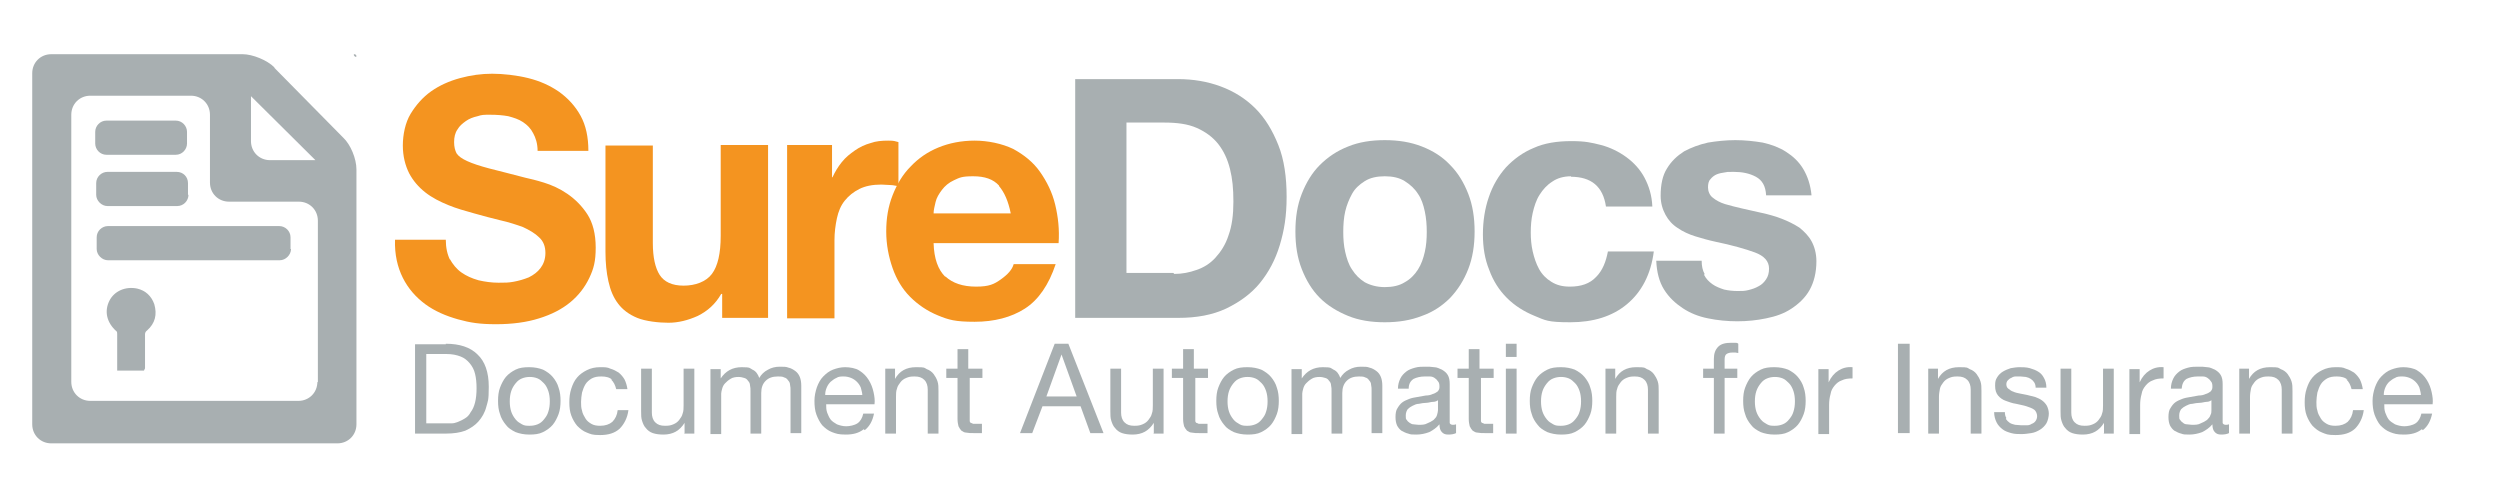 <?xml version="1.0" encoding="UTF-8"?>
<svg id="Layer_1" xmlns="http://www.w3.org/2000/svg" version="1.1" viewBox="0 0 512 100">
  <!-- Generator: Adobe Illustrator 29.8.2, SVG Export Plug-In . SVG Version: 2.1.1 Build 3)  -->
  <defs>
    <style>
      .st0 {
        fill: #a8afb1;
      }

      .st1 {
        fill: #f49420;
      }
    </style>
  </defs>
  <g>
    <g>
      <path class="st1" d="M92.1,53c.6,1.1,1.4,2.1,2.4,2.8s2.1,1.2,3.5,1.6c1.3.3,2.7.5,4.1.5s2,0,3.1-.2,2.1-.5,3.1-.9c1-.5,1.8-1.1,2.4-1.9.6-.8,1-1.8,1-3.1s-.4-2.4-1.3-3.2c-.8-.8-2-1.5-3.3-2.1-1.4-.5-2.9-1-4.7-1.4-1.7-.4-3.5-.9-5.3-1.4-1.8-.5-3.6-1-5.3-1.7-1.7-.7-3.3-1.5-4.7-2.6s-2.5-2.4-3.3-3.9c-.8-1.6-1.3-3.5-1.3-5.7s.5-4.7,1.6-6.5,2.5-3.4,4.2-4.6c1.7-1.2,3.7-2.1,5.9-2.7,2.2-.6,4.4-.9,6.6-.9s5,.3,7.4.9c2.4.6,4.4,1.5,6.3,2.8,1.8,1.3,3.3,2.9,4.4,4.9,1.1,2,1.6,4.4,1.6,7.2h-10.4c0-1.5-.4-2.7-.9-3.6-.5-1-1.2-1.7-2.1-2.3s-1.9-.9-3-1.2c-1.1-.2-2.3-.3-3.7-.3s-1.7,0-2.6.3c-.9.2-1.7.5-2.4,1s-1.3,1-1.7,1.7c-.5.7-.7,1.6-.7,2.6s.2,1.7.5,2.3c.4.6,1.1,1.1,2.2,1.6s2.6,1,4.5,1.5,4.4,1.1,7.4,1.9c.9.2,2.2.5,3.8,1,1.6.5,3.2,1.2,4.8,2.3,1.6,1.1,3,2.5,4.1,4.2s1.7,4,1.7,6.8-.4,4.3-1.3,6.2c-.9,1.9-2.2,3.6-3.9,5-1.7,1.4-3.8,2.5-6.4,3.3-2.5.8-5.5,1.2-8.8,1.2s-5.3-.3-7.8-1c-2.5-.7-4.8-1.7-6.7-3.1-1.9-1.4-3.5-3.2-4.6-5.4-1.1-2.2-1.7-4.8-1.6-7.8h10.4c0,1.6.3,3,.9,4.2h0Z"/>
      <path class="st1" d="M147.9,65.1v-4.9h-.2c-1.2,2.1-2.8,3.5-4.8,4.5-2,.9-4,1.4-6,1.4s-4.7-.3-6.4-1c-1.7-.7-3-1.7-3.9-2.9-1-1.3-1.6-2.8-2-4.6-.4-1.8-.6-3.8-.6-6v-21.8h9.7v20c0,2.9.5,5.1,1.4,6.5.9,1.4,2.5,2.2,4.9,2.2s4.6-.8,5.8-2.4c1.2-1.6,1.8-4.2,1.8-7.8v-18.6h9.7v35.4h-9.3,0Z"/>
      <path class="st1" d="M170.4,29.7v6.6h.1c.5-1.1,1.1-2.1,1.9-3.1s1.7-1.7,2.7-2.4c1-.7,2.1-1.2,3.2-1.5,1.1-.4,2.3-.5,3.6-.5s1.3.1,2.1.3v9c-.5,0-1-.2-1.6-.2-.6,0-1.3-.1-1.9-.1-1.8,0-3.3.3-4.5.9-1.2.6-2.2,1.4-3,2.4s-1.3,2.2-1.6,3.6-.5,2.9-.5,4.5v16h-9.7V29.7h9.3Z"/>
      <path class="st1" d="M193.6,56.6c1.5,1.4,3.6,2.1,6.3,2.1s3.7-.5,5.1-1.5,2.3-2,2.6-3.1h8.6c-1.4,4.2-3.5,7.3-6.3,9.1-2.8,1.8-6.3,2.7-10.3,2.7s-5.3-.4-7.5-1.3c-2.2-.9-4.1-2.2-5.7-3.8-1.6-1.6-2.8-3.6-3.6-5.9-.8-2.3-1.3-4.8-1.3-7.5s.4-5.1,1.3-7.4c.9-2.3,2.1-4.3,3.7-5.9,1.6-1.7,3.5-3,5.7-3.9s4.7-1.4,7.4-1.4,5.6.6,7.9,1.7c2.2,1.2,4.1,2.7,5.5,4.7,1.4,2,2.5,4.2,3.1,6.7.6,2.5.9,5.1.7,7.9h-25.6c.1,3.2.9,5.4,2.4,6.9h0ZM204.6,38c-1.2-1.3-2.9-1.9-5.3-1.9s-2.8.3-3.9.8-1.9,1.2-2.5,2c-.6.8-1.1,1.6-1.3,2.5s-.4,1.6-.4,2.3h15.8c-.5-2.5-1.3-4.3-2.4-5.6h0Z"/>
      <path class="st0" d="M241.2,16.2c3.2,0,6.1.5,8.8,1.5,2.7,1,5.1,2.5,7.1,4.5,2,2,3.5,4.5,4.7,7.5s1.7,6.6,1.7,10.6-.5,6.9-1.4,9.9c-.9,3-2.3,5.6-4.1,7.8s-4.2,3.9-6.9,5.2c-2.8,1.3-6,1.9-9.8,1.9h-21.1V16.2h21.1,0ZM240.5,56.1c1.6,0,3.1-.3,4.5-.8,1.5-.5,2.8-1.3,3.9-2.5,1.1-1.2,2.1-2.7,2.7-4.6.7-1.9,1-4.2,1-6.9s-.2-4.7-.7-6.7c-.5-2-1.3-3.7-2.4-5.1-1.1-1.4-2.6-2.5-4.4-3.3-1.8-.8-4-1.1-6.7-1.1h-7.7v30.8h9.6,0Z"/>
      <path class="st0" d="M266.6,39.7c.9-2.3,2.1-4.3,3.7-5.9,1.6-1.6,3.5-2.9,5.8-3.8,2.2-.9,4.7-1.3,7.5-1.3s5.3.4,7.6,1.3c2.3.9,4.2,2.1,5.8,3.8,1.6,1.6,2.8,3.6,3.7,5.9.9,2.3,1.3,4.9,1.3,7.7s-.4,5.4-1.3,7.7c-.9,2.3-2.1,4.2-3.7,5.9-1.6,1.6-3.5,2.9-5.8,3.7-2.3.9-4.8,1.3-7.6,1.3s-5.3-.4-7.5-1.3c-2.2-.9-4.2-2.1-5.8-3.7-1.6-1.6-2.8-3.6-3.7-5.9-.9-2.3-1.3-4.8-1.3-7.7s.4-5.4,1.3-7.7ZM275.5,51.6c.3,1.3.7,2.6,1.4,3.6.7,1.1,1.5,1.9,2.6,2.6,1.1.6,2.5,1,4.1,1s3-.3,4.1-1c1.1-.6,2-1.5,2.7-2.6s1.1-2.3,1.4-3.6.4-2.7.4-4.1-.1-2.8-.4-4.2c-.3-1.4-.7-2.6-1.4-3.6-.7-1.1-1.6-1.9-2.7-2.6s-2.5-1-4.1-1-3,.3-4.1,1-2,1.5-2.6,2.6-1.1,2.3-1.4,3.6-.4,2.8-.4,4.2.1,2.8.4,4.1Z"/>
      <path class="st0" d="M321.8,36.1c-1.6,0-2.9.4-3.9,1.1-1.1.7-1.9,1.6-2.6,2.7s-1.1,2.4-1.4,3.7-.4,2.7-.4,4,.1,2.6.4,3.9c.3,1.3.7,2.5,1.3,3.6s1.5,2,2.5,2.6c1.1.7,2.3,1,3.8,1,2.3,0,4.1-.6,5.4-2,1.3-1.3,2-3.1,2.4-5.2h9.4c-.6,4.7-2.5,8.3-5.5,10.8-3,2.5-6.9,3.7-11.6,3.7s-5.1-.4-7.3-1.3c-2.2-.9-4.1-2.1-5.7-3.7-1.6-1.6-2.8-3.5-3.6-5.7-.9-2.2-1.3-4.6-1.3-7.3s.4-5.3,1.2-7.6c.8-2.4,2-4.4,3.5-6.1,1.6-1.7,3.5-3.1,5.7-4,2.2-1,4.8-1.4,7.7-1.4s4.1.3,6.1.8c1.9.5,3.7,1.4,5.2,2.5,1.5,1.1,2.8,2.5,3.7,4.2s1.5,3.6,1.6,5.9h-9.5c-.6-4.1-3-6.1-7.2-6.1h0Z"/>
      <path class="st0" d="M349,56.3c.4.8,1,1.4,1.7,1.9s1.5.8,2.4,1.1c.9.2,1.8.3,2.8.3s1.4,0,2.2-.2c.8-.2,1.4-.4,2.1-.8.6-.3,1.1-.8,1.5-1.4.4-.6.6-1.3.6-2.2,0-1.5-1-2.6-2.9-3.3-1.9-.7-4.7-1.5-8.1-2.2-1.4-.3-2.8-.7-4.1-1.1-1.3-.4-2.6-1-3.6-1.7-1.1-.7-1.9-1.6-2.5-2.7s-1-2.4-1-3.9c0-2.3.4-4.2,1.3-5.6.9-1.5,2.1-2.6,3.5-3.5,1.5-.8,3.1-1.4,4.9-1.8,1.8-.3,3.7-.5,5.6-.5s3.8.2,5.6.5c1.8.4,3.4,1,4.8,1.9,1.4.9,2.6,2,3.5,3.5s1.5,3.3,1.7,5.4h-9.3c-.1-1.9-.8-3.1-2.1-3.8s-2.8-1-4.5-1-1.1,0-1.8.1-1.2.2-1.7.4c-.5.2-1,.6-1.3,1-.4.4-.5,1-.5,1.7s.3,1.6,1,2.1c.6.5,1.5,1,2.5,1.3s2.2.6,3.5.9,2.7.6,4,.9c1.4.3,2.8.7,4.1,1.2,1.3.5,2.5,1.1,3.6,1.8,1,.8,1.9,1.7,2.5,2.8.6,1.1,1,2.5,1,4.1,0,2.3-.5,4.3-1.4,5.9-.9,1.6-2.2,2.8-3.7,3.8-1.5,1-3.2,1.6-5.2,2-1.9.4-3.9.6-5.9.6s-4.1-.2-6-.6c-2-.4-3.7-1.1-5.2-2.1-1.5-1-2.8-2.2-3.8-3.8s-1.5-3.6-1.6-5.9h9.3c0,1.1.2,2,.6,2.7h0Z"/>
    </g>
    <g>
      <g>
        <path class="st0" d="M72.6,11.5c.2.2.4.2.4,0s-.2-.4-.4-.4c-.2,0-.2.2,0,.4Z"/>
        <path class="st0" d="M56.2,13.8c-1.5-1.5-4.5-2.7-6.5-2.7H10.5c-2.2,0-3.9,1.7-3.9,3.9v71.9c0,2.2,1.7,3.9,3.9,3.9h58.6c2.2,0,3.9-1.7,3.9-3.9v-52.2c0-2.2-1.2-5.1-2.7-6.5l-14.1-14.3ZM64.6,32.8h-9.3c-2.2,0-3.9-1.7-3.9-3.9v-9.2M65,78.2c0,2.2-1.7,3.9-3.9,3.9H18.5c-2.2,0-3.9-1.7-3.9-3.9V23.5c0-2.2,1.7-3.9,3.9-3.9h20.6c2.2,0,3.9,1.7,3.9,3.9v13.9c0,2.2,1.7,3.9,3.9,3.9h14.3c2.2,0,3.9,1.7,3.9,3.9v33.1Z"/>
      </g>
      <path class="st0" d="M29.5,75.9h-5.5v-7.5c0-.2,0-.5-.2-.6-1.9-1.7-2.5-4-1.4-6.2,1-2,3.3-3,5.7-2.5,1.7.4,2.9,1.5,3.5,3.2.6,2.1.2,3.9-1.5,5.4-.3.2-.4.5-.4.8v6.9c0,.2-.2.3-.2.5Z"/>
      <path class="st0" d="M38.3,29.4c0,1.2-1,2.3-2.3,2.3h-14.2c-1.3,0-2.3-1.1-2.3-2.3v-2.4c0-1.2,1-2.3,2.3-2.3h14.2c1.3,0,2.3,1.1,2.3,2.3v2.4Z"/>
      <path class="st0" d="M38.6,39.9c0,1.2-1,2.3-2.3,2.3h-14.3c-1.2,0-2.3-1.1-2.3-2.3v-2.4c0-1.3,1.1-2.3,2.3-2.3h14.2c1.3,0,2.3,1,2.3,2.3v2.4h0Z"/>
      <path class="st0" d="M59.6,51c0,1.2-1.1,2.3-2.3,2.3H22.1c-1.2,0-2.3-1.1-2.3-2.3v-2.4c0-1.3,1.1-2.3,2.3-2.3h35.1c1.2,0,2.3,1,2.3,2.3v2.4h0Z"/>
    </g>
  </g>
  <g>
    <path class="st0" d="M91.3,70.4c2.8,0,5,.7,6.5,2.2,1.5,1.4,2.3,3.6,2.3,6.6s-.2,2.9-.5,4.1c-.3,1.2-.9,2.2-1.6,3-.7.8-1.6,1.4-2.7,1.9-1.1.4-2.4.6-4,.6h-6.3v-18.3h6.3ZM91.5,86.7c.3,0,.6,0,1,0,.4,0,.8-.1,1.3-.3.5-.2.9-.4,1.4-.7.5-.3.9-.7,1.2-1.3.4-.5.7-1.2.9-2,.2-.8.3-1.8.3-2.9s-.1-2.1-.3-2.9c-.2-.9-.6-1.6-1.1-2.2-.5-.6-1.1-1.1-1.9-1.4-.8-.3-1.7-.5-2.9-.5h-4.1v14.2h4.1Z"/>
    <path class="st0" d="M102.4,79.4c.3-.8.7-1.6,1.2-2.2.5-.6,1.2-1.1,2-1.5.8-.4,1.7-.5,2.8-.5s2,.2,2.8.5c.8.4,1.5.9,2,1.5.5.6,1,1.4,1.2,2.2.3.8.4,1.8.4,2.7s-.1,1.9-.4,2.7c-.3.8-.7,1.6-1.2,2.2-.5.6-1.2,1.1-2,1.5-.8.4-1.7.5-2.8.5s-2-.2-2.8-.5c-.8-.4-1.5-.8-2-1.5-.5-.6-1-1.4-1.2-2.2-.3-.8-.4-1.7-.4-2.7s.1-1.9.4-2.7ZM104.7,84.3c.2.6.5,1.1.9,1.6s.8.7,1.3,1,1,.3,1.6.3,1.1-.1,1.6-.3.9-.5,1.3-1,.7-.9.9-1.6c.2-.6.3-1.3.3-2.1s-.1-1.5-.3-2.1c-.2-.6-.5-1.2-.9-1.6s-.8-.8-1.3-1c-.5-.2-1-.3-1.6-.3s-1.1.1-1.6.3c-.5.2-.9.5-1.3,1s-.7,1-.9,1.6c-.2.6-.3,1.3-.3,2.1s.1,1.5.3,2.1Z"/>
    <path class="st0" d="M125.4,77.8c-.5-.5-1.3-.7-2.2-.7s-1.4.1-2,.4c-.5.3-1,.7-1.3,1.2s-.5,1-.7,1.7c-.1.6-.2,1.3-.2,1.9s0,1.2.2,1.8c.1.6.4,1.1.7,1.6.3.5.7.8,1.2,1.1.5.3,1.1.4,1.8.4,1.1,0,1.9-.3,2.5-.8.6-.6,1-1.4,1.1-2.4h2.2c-.2,1.6-.9,2.9-1.8,3.8-1,.9-2.3,1.3-4,1.3s-1.9-.2-2.7-.5c-.8-.3-1.4-.8-2-1.4-.5-.6-.9-1.3-1.2-2.1-.3-.8-.4-1.7-.4-2.7s.1-1.9.4-2.8c.3-.9.6-1.6,1.2-2.3.5-.6,1.2-1.1,2-1.5.8-.4,1.7-.6,2.7-.6s1.5,0,2.1.3c.7.2,1.2.5,1.7.8.5.4.9.9,1.2,1.4.3.6.5,1.3.6,2h-2.3c-.2-.8-.5-1.5-1.1-2Z"/>
    <path class="st0" d="M140.2,88.7v-2.1h0c-.5.8-1.1,1.4-1.8,1.8-.7.4-1.6.6-2.5.6s-1.6-.1-2.2-.3c-.6-.2-1.1-.6-1.4-1-.4-.4-.6-.9-.8-1.5s-.2-1.2-.2-2v-8.7h2.2v9c0,.8.2,1.5.7,2,.5.5,1.1.7,2,.7s1.2-.1,1.7-.3.9-.5,1.2-.9c.3-.4.6-.8.7-1.3.2-.5.2-1.1.2-1.7v-7.5h2.2v13.3h-2.1Z"/>
    <path class="st0" d="M147.6,75.5v2h0c1-1.5,2.4-2.3,4.3-2.3s1.6.2,2.2.5c.7.3,1.1.9,1.4,1.7.4-.7,1-1.3,1.8-1.7.7-.4,1.5-.6,2.4-.6s1.3,0,1.8.2c.5.1,1,.4,1.4.7.4.3.7.7.9,1.2.2.5.3,1.1.3,1.8v9.7h-2.2v-8.7c0-.4,0-.8-.1-1.2,0-.4-.2-.7-.4-.9-.2-.3-.4-.5-.8-.6-.3-.2-.8-.2-1.3-.2-1.1,0-1.9.3-2.5.9-.6.6-.9,1.4-.9,2.5v8.3h-2.2v-8.7c0-.4,0-.8-.1-1.2,0-.4-.2-.7-.4-.9-.2-.3-.4-.5-.8-.6-.3-.1-.7-.2-1.2-.2s-1.2.1-1.6.4c-.5.3-.8.6-1.1.9s-.5.7-.6,1.1c-.1.4-.2.7-.2,1v8.3h-2.2v-13.3h2.1Z"/>
    <path class="st0" d="M176.9,87.9c-1,.8-2.2,1.1-3.7,1.1s-2-.2-2.8-.5-1.4-.8-2-1.4c-.5-.6-.9-1.4-1.2-2.2s-.4-1.8-.4-2.8c0-1,.2-1.9.5-2.8.3-.8.7-1.6,1.3-2.2.6-.6,1.2-1.1,2-1.4.8-.3,1.6-.5,2.5-.5s2.2.2,2.9.7c.8.5,1.4,1.1,1.9,1.9.5.8.8,1.6,1,2.5.2.9.3,1.7.2,2.5h-9.9c0,.6,0,1.1.2,1.7.2.5.4,1,.7,1.4.3.4.8.7,1.3,1,.5.2,1.2.4,1.9.4s1.7-.2,2.3-.6c.6-.4,1-1.1,1.2-2h2.2c-.3,1.5-.9,2.6-1.9,3.4ZM176.3,79.4c-.2-.5-.5-.9-.8-1.2-.3-.3-.7-.6-1.2-.8-.5-.2-1-.3-1.5-.3s-1.1,0-1.5.3c-.5.2-.8.5-1.2.8-.3.3-.6.7-.8,1.2-.2.5-.3.9-.3,1.5h7.6c0-.5-.2-1-.3-1.5Z"/>
    <path class="st0" d="M183.3,75.5v2.1h0c.9-1.6,2.3-2.4,4.3-2.4s1.6.1,2.2.4c.6.2,1.1.6,1.4,1s.6.9.8,1.5.2,1.2.2,2v8.7h-2.2v-9c0-.8-.2-1.5-.7-2-.5-.5-1.1-.7-2-.7s-1.2.1-1.7.3c-.5.2-.9.5-1.2.9-.3.4-.6.8-.7,1.3-.2.5-.2,1.1-.2,1.7v7.5h-2.2v-13.3h2.1Z"/>
    <path class="st0" d="M201.2,75.5v1.9h-2.6v8.2c0,.3,0,.5,0,.6,0,.2.1.3.2.4.1,0,.3.1.5.2.2,0,.5,0,.8,0h1v1.9h-1.7c-.6,0-1,0-1.5-.1-.4,0-.7-.2-1-.4-.2-.2-.4-.5-.6-.9-.1-.4-.2-.9-.2-1.5v-8.4h-2.3v-1.9h2.3v-4h2.2v4h2.6Z"/>
    <path class="st0" d="M218.8,70.4l7.2,18.3h-2.7l-2-5.5h-7.8l-2.1,5.5h-2.5l7.1-18.3h2.7ZM220.5,81.2l-3.1-8.6h0l-3.1,8.6h6.2Z"/>
    <path class="st0" d="M236.3,88.7v-2.1h0c-.5.8-1.1,1.4-1.8,1.8-.7.4-1.6.6-2.5.6s-1.6-.1-2.2-.3c-.6-.2-1.1-.6-1.4-1-.4-.4-.6-.9-.8-1.5s-.2-1.2-.2-2v-8.7h2.2v9c0,.8.2,1.5.7,2,.5.5,1.1.7,2,.7s1.2-.1,1.7-.3.9-.5,1.2-.9c.3-.4.6-.8.7-1.3.2-.5.2-1.1.2-1.7v-7.5h2.2v13.3h-2.1Z"/>
    <path class="st0" d="M247.4,75.5v1.9h-2.6v8.2c0,.3,0,.5,0,.6,0,.2.1.3.2.4.1,0,.3.1.5.2.2,0,.5,0,.8,0h1v1.9h-1.7c-.6,0-1,0-1.5-.1-.4,0-.7-.2-1-.4-.2-.2-.4-.5-.6-.9-.1-.4-.2-.9-.2-1.5v-8.4h-2.3v-1.9h2.3v-4h2.2v4h2.6Z"/>
    <path class="st0" d="M249.5,79.4c.3-.8.7-1.6,1.2-2.2.5-.6,1.2-1.1,2-1.5.8-.4,1.7-.5,2.8-.5s2,.2,2.8.5c.8.4,1.5.9,2,1.5.5.6,1,1.4,1.2,2.2.3.8.4,1.8.4,2.7s-.1,1.9-.4,2.7c-.3.8-.7,1.6-1.2,2.2-.5.6-1.2,1.1-2,1.5-.8.4-1.7.5-2.8.5s-2-.2-2.8-.5c-.8-.4-1.5-.8-2-1.5-.5-.6-1-1.4-1.2-2.2-.3-.8-.4-1.7-.4-2.7s.1-1.9.4-2.7ZM251.7,84.3c.2.6.5,1.1.9,1.6s.8.7,1.3,1,1,.3,1.6.3,1.1-.1,1.6-.3.9-.5,1.3-1,.7-.9.9-1.6c.2-.6.3-1.3.3-2.1s-.1-1.5-.3-2.1c-.2-.6-.5-1.2-.9-1.6s-.8-.8-1.3-1c-.5-.2-1-.3-1.6-.3s-1.1.1-1.6.3c-.5.2-.9.5-1.3,1s-.7,1-.9,1.6c-.2.6-.3,1.3-.3,2.1s.1,1.5.3,2.1Z"/>
    <path class="st0" d="M266.6,75.5v2h0c1-1.5,2.4-2.3,4.3-2.3s1.6.2,2.2.5c.7.3,1.1.9,1.4,1.7.4-.7,1-1.3,1.8-1.7.7-.4,1.5-.6,2.4-.6s1.3,0,1.8.2c.5.1,1,.4,1.4.7.4.3.7.7.9,1.2.2.5.3,1.1.3,1.8v9.7h-2.2v-8.7c0-.4,0-.8-.1-1.2,0-.4-.2-.7-.4-.9-.2-.3-.4-.5-.8-.6-.3-.2-.8-.2-1.3-.2-1.1,0-1.9.3-2.5.9-.6.6-.9,1.4-.9,2.5v8.3h-2.2v-8.7c0-.4,0-.8-.1-1.2,0-.4-.2-.7-.4-.9-.2-.3-.4-.5-.8-.6-.3-.1-.7-.2-1.2-.2s-1.2.1-1.6.4c-.5.3-.8.6-1.1.9s-.5.7-.6,1.1c-.1.4-.2.7-.2,1v8.3h-2.2v-13.3h2.1Z"/>
    <path class="st0" d="M298.2,88.7c-.4.2-.9.3-1.6.3s-1-.2-1.3-.5c-.3-.3-.5-.8-.5-1.6-.6.7-1.3,1.2-2.1,1.6-.8.3-1.7.5-2.6.5s-1.2,0-1.7-.2c-.5-.1-1-.4-1.4-.6-.4-.3-.7-.7-.9-1.1-.2-.5-.3-1-.3-1.7s.1-1.4.4-1.8c.3-.5.6-.9,1-1.2.4-.3.9-.5,1.4-.7s1.1-.3,1.7-.4c.6-.1,1.2-.2,1.7-.3.5,0,1-.1,1.4-.3.4-.1.7-.3,1-.5.2-.2.4-.5.4-.9s0-.9-.3-1.2c-.2-.3-.4-.5-.7-.7-.3-.2-.6-.3-1-.3-.4,0-.7,0-1,0-.9,0-1.7.2-2.3.5-.6.4-1,1-1,2h-2.2c0-.8.2-1.5.5-2.1.3-.6.7-1,1.2-1.4.5-.4,1.1-.6,1.8-.8.7-.2,1.4-.2,2.1-.2s1.2,0,1.8.1c.6,0,1.1.3,1.6.5.5.3.9.6,1.2,1.1.3.5.4,1.1.4,1.9v6.8c0,.5,0,.9,0,1.1,0,.2.3.4.6.4s.4,0,.7-.1v1.7ZM294.6,81.9c-.3.2-.6.4-1.1.4s-.9.2-1.4.2c-.5,0-1,.1-1.5.2-.5,0-.9.2-1.3.4s-.7.4-1,.7c-.2.3-.4.7-.4,1.3s0,.7.2.9c.1.2.3.4.6.6s.5.3.8.3c.3,0,.6.1,1,.1.7,0,1.3,0,1.8-.3.5-.2.9-.4,1.3-.7.3-.3.6-.6.7-1s.2-.7.2-1v-2.2Z"/>
    <path class="st0" d="M305.9,75.5v1.9h-2.6v8.2c0,.3,0,.5,0,.6,0,.2.1.3.2.4.1,0,.3.1.5.2.2,0,.5,0,.8,0h1v1.9h-1.7c-.6,0-1,0-1.5-.1-.4,0-.7-.2-1-.4-.2-.2-.4-.5-.6-.9-.1-.4-.2-.9-.2-1.5v-8.4h-2.3v-1.9h2.3v-4h2.2v4h2.6Z"/>
    <path class="st0" d="M308.4,73.1v-2.7h2.2v2.7h-2.2ZM310.6,75.5v13.3h-2.2v-13.3h2.2Z"/>
    <path class="st0" d="M313.7,79.4c.3-.8.7-1.6,1.2-2.2.5-.6,1.2-1.1,2-1.5.8-.4,1.7-.5,2.8-.5s2,.2,2.8.5c.8.4,1.5.9,2,1.5.5.6,1,1.4,1.2,2.2.3.8.4,1.8.4,2.7s-.1,1.9-.4,2.7c-.3.8-.7,1.6-1.2,2.2-.5.6-1.2,1.1-2,1.5-.8.4-1.7.5-2.8.5s-2-.2-2.8-.5c-.8-.4-1.5-.8-2-1.5-.5-.6-1-1.4-1.2-2.2-.3-.8-.4-1.7-.4-2.7s.1-1.9.4-2.7ZM315.9,84.3c.2.6.5,1.1.9,1.6s.8.7,1.3,1,1,.3,1.6.3,1.1-.1,1.6-.3.9-.5,1.3-1,.7-.9.9-1.6c.2-.6.3-1.3.3-2.1s-.1-1.5-.3-2.1c-.2-.6-.5-1.2-.9-1.6s-.8-.8-1.3-1c-.5-.2-1-.3-1.6-.3s-1.1.1-1.6.3c-.5.2-.9.5-1.3,1s-.7,1-.9,1.6c-.2.6-.3,1.3-.3,2.1s.1,1.5.3,2.1Z"/>
    <path class="st0" d="M330.8,75.5v2.1h0c.9-1.6,2.3-2.4,4.3-2.4s1.6.1,2.2.4c.6.2,1.1.6,1.4,1s.6.9.8,1.5.2,1.2.2,2v8.7h-2.2v-9c0-.8-.2-1.5-.7-2-.5-.5-1.1-.7-2-.7s-1.2.1-1.7.3c-.5.2-.9.5-1.2.9-.3.4-.6.8-.7,1.3-.2.5-.2,1.1-.2,1.7v7.5h-2.2v-13.3h2.1Z"/>
    <path class="st0" d="M348.8,77.4v-1.9h2.2v-2c0-1.1.3-1.9.9-2.5.6-.6,1.5-.8,2.7-.8s.4,0,.7,0c.3,0,.5,0,.7.2v1.9c-.2,0-.4-.1-.6-.1-.2,0-.4,0-.6,0-.5,0-.9.1-1.2.3-.3.2-.4.6-.4,1.2v1.8h2.6v1.9h-2.6v11.4h-2.2v-11.4h-2.2Z"/>
    <path class="st0" d="M357.4,79.4c.3-.8.7-1.6,1.2-2.2.5-.6,1.2-1.1,2-1.5.8-.4,1.7-.5,2.8-.5s2,.2,2.8.5c.8.4,1.5.9,2,1.5.5.6,1,1.4,1.2,2.2.3.8.4,1.8.4,2.7s-.1,1.9-.4,2.7c-.3.8-.7,1.6-1.2,2.2-.5.6-1.2,1.1-2,1.5-.8.4-1.7.5-2.8.5s-2-.2-2.8-.5c-.8-.4-1.5-.8-2-1.5-.5-.6-1-1.4-1.2-2.2-.3-.8-.4-1.7-.4-2.7s.1-1.9.4-2.7ZM359.7,84.3c.2.6.5,1.1.9,1.6s.8.7,1.3,1,1,.3,1.6.3,1.1-.1,1.6-.3.9-.5,1.3-1,.7-.9.9-1.6c.2-.6.3-1.3.3-2.1s-.1-1.5-.3-2.1c-.2-.6-.5-1.2-.9-1.6s-.8-.8-1.3-1c-.5-.2-1-.3-1.6-.3s-1.1.1-1.6.3c-.5.2-.9.5-1.3,1s-.7,1-.9,1.6c-.2.6-.3,1.3-.3,2.1s.1,1.5.3,2.1Z"/>
    <path class="st0" d="M374.5,75.5v2.8h0c.5-1.1,1.2-1.9,2-2.4.8-.5,1.7-.8,2.9-.7v2.3c-.9,0-1.6.1-2.2.4-.6.2-1.1.6-1.5,1.1-.4.5-.7,1-.8,1.7-.2.7-.3,1.4-.3,2.3v5.9h-2.2v-13.3h2.1Z"/>
    <path class="st0" d="M391.1,70.4v18.3h-2.4v-18.3h2.4Z"/>
    <path class="st0" d="M396.9,75.5v2.1h0c.9-1.6,2.3-2.4,4.3-2.4s1.6.1,2.2.4c.6.2,1.1.6,1.4,1s.6.9.8,1.5.2,1.2.2,2v8.7h-2.2v-9c0-.8-.2-1.5-.7-2s-1.1-.7-2-.7-1.2.1-1.7.3c-.5.2-.9.5-1.2.9-.3.4-.6.8-.7,1.3s-.2,1.1-.2,1.7v7.5h-2.2v-13.3h2.1Z"/>
    <path class="st0" d="M410.8,85.8c.2.3.5.6.8.8.3.2.7.3,1.1.4.4,0,.9.1,1.3.1s.7,0,1.1,0c.4,0,.7-.1,1-.3.3-.1.6-.3.8-.6.2-.3.3-.6.3-1s-.2-1-.6-1.3c-.4-.3-1-.5-1.6-.7s-1.3-.3-2.1-.5c-.8-.1-1.5-.4-2.1-.6s-1.2-.6-1.6-1.1c-.4-.5-.6-1.1-.6-2s.1-1.2.4-1.7c.3-.5.7-.9,1.2-1.2.5-.3,1-.5,1.6-.7.6-.1,1.2-.2,1.8-.2s1.4,0,2.1.2,1.2.4,1.7.7c.5.3.9.7,1.2,1.3.3.5.5,1.2.5,2h-2.2c0-.4-.1-.8-.3-1.1-.2-.3-.4-.5-.7-.7-.3-.2-.6-.3-1-.4-.4,0-.7-.1-1.1-.1s-.7,0-1,0c-.3,0-.6.1-.9.3-.3.1-.5.3-.7.5-.2.2-.3.5-.3.8s.1.7.4.9c.3.2.6.5,1,.6.4.2.9.3,1.4.4.5.1,1,.2,1.5.3.5.1,1.1.3,1.6.4.5.2,1,.4,1.4.7.4.3.7.6,1,1.1.2.4.4,1,.4,1.6s-.2,1.5-.5,2c-.3.5-.8,1-1.3,1.3-.5.3-1.1.6-1.8.7s-1.3.2-2,.2-1.4,0-2.1-.2c-.7-.2-1.3-.4-1.8-.8-.5-.4-.9-.8-1.2-1.4-.3-.6-.5-1.3-.5-2.1h2.2c0,.5.1.9.3,1.2Z"/>
    <path class="st0" d="M430.9,88.7v-2.1h0c-.5.8-1.1,1.4-1.8,1.8-.7.4-1.6.6-2.5.6s-1.6-.1-2.2-.3c-.6-.2-1.1-.6-1.4-1-.4-.4-.6-.9-.8-1.5s-.2-1.2-.2-2v-8.7h2.2v9c0,.8.2,1.5.7,2,.5.5,1.1.7,2,.7s1.2-.1,1.7-.3c.5-.2.9-.5,1.2-.9.3-.4.6-.8.7-1.3.2-.5.2-1.1.2-1.7v-7.5h2.2v13.3h-2.1Z"/>
    <path class="st0" d="M438.2,75.5v2.8h0c.5-1.1,1.2-1.9,2-2.4.8-.5,1.7-.8,2.9-.7v2.3c-.9,0-1.6.1-2.2.4-.6.2-1.1.6-1.5,1.1-.4.5-.7,1-.8,1.7-.2.7-.3,1.4-.3,2.3v5.9h-2.2v-13.3h2.1Z"/>
    <path class="st0" d="M456.5,88.7c-.4.2-.9.3-1.6.3s-1-.2-1.3-.5c-.3-.3-.5-.8-.5-1.6-.6.7-1.3,1.2-2.1,1.6-.8.3-1.7.5-2.6.5s-1.2,0-1.7-.2c-.5-.1-1-.4-1.4-.6-.4-.3-.7-.7-.9-1.1-.2-.5-.3-1-.3-1.7s.1-1.4.4-1.8c.3-.5.6-.9,1-1.2.4-.3.9-.5,1.4-.7s1.1-.3,1.7-.4c.6-.1,1.2-.2,1.7-.3.5,0,1-.1,1.4-.3.4-.1.7-.3,1-.5.2-.2.4-.5.4-.9s0-.9-.3-1.2c-.2-.3-.4-.5-.7-.7-.3-.2-.6-.3-1-.3-.4,0-.7,0-1,0-.9,0-1.7.2-2.3.5-.6.4-.9,1-1,2h-2.2c0-.8.2-1.5.5-2.1.3-.6.7-1,1.2-1.4.5-.4,1.1-.6,1.8-.8.7-.2,1.4-.2,2.1-.2s1.2,0,1.8.1c.6,0,1.1.3,1.6.5.5.3.9.6,1.2,1.1s.4,1.1.4,1.9v6.8c0,.5,0,.9,0,1.1,0,.2.3.4.6.4s.4,0,.7-.1v1.7ZM453,81.9c-.3.2-.6.4-1.1.4-.4,0-.9.2-1.4.2-.5,0-1,.1-1.5.2-.5,0-.9.2-1.3.4s-.7.4-1,.7c-.2.3-.4.7-.4,1.3s0,.7.2.9c.1.2.3.4.6.6.2.2.5.3.8.3s.6.1,1,.1c.7,0,1.3,0,1.8-.3.5-.2.9-.4,1.3-.7.3-.3.6-.6.7-1,.2-.3.2-.7.2-1v-2.2Z"/>
    <path class="st0" d="M460.6,75.5v2.1h0c.9-1.6,2.3-2.4,4.3-2.4s1.6.1,2.2.4c.6.2,1.1.6,1.4,1s.6.9.8,1.5.2,1.2.2,2v8.7h-2.2v-9c0-.8-.2-1.5-.7-2s-1.1-.7-2-.7-1.2.1-1.7.3c-.5.2-.9.5-1.2.9-.3.4-.6.8-.7,1.3s-.2,1.1-.2,1.7v7.5h-2.2v-13.3h2.1Z"/>
    <path class="st0" d="M480.8,77.8c-.5-.5-1.3-.7-2.2-.7s-1.4.1-2,.4c-.5.3-1,.7-1.3,1.2s-.5,1-.7,1.7c-.1.6-.2,1.3-.2,1.9s0,1.2.2,1.8c.1.6.4,1.1.7,1.6.3.5.7.8,1.2,1.1.5.3,1.1.4,1.8.4,1.1,0,1.9-.3,2.5-.8.6-.6,1-1.4,1.1-2.4h2.2c-.2,1.6-.9,2.9-1.8,3.8-1,.9-2.3,1.3-4,1.3s-1.9-.2-2.7-.5c-.8-.3-1.4-.8-2-1.4-.5-.6-.9-1.3-1.2-2.1-.3-.8-.4-1.7-.4-2.7s.1-1.9.4-2.8c.3-.9.6-1.6,1.2-2.3s1.2-1.1,2-1.5c.8-.4,1.7-.6,2.7-.6s1.5,0,2.1.3c.7.2,1.2.5,1.7.8.5.4.9.9,1.2,1.4.3.6.5,1.3.6,2h-2.3c-.2-.8-.5-1.5-1.1-2Z"/>
    <path class="st0" d="M496,87.9c-1,.8-2.2,1.1-3.7,1.1s-2-.2-2.8-.5-1.4-.8-2-1.4c-.5-.6-.9-1.4-1.2-2.2-.3-.9-.4-1.8-.4-2.8,0-1,.2-1.9.5-2.8.3-.8.7-1.6,1.3-2.2.6-.6,1.2-1.1,2-1.4.8-.3,1.6-.5,2.5-.5s2.2.2,2.9.7c.8.5,1.4,1.1,1.9,1.9.5.8.8,1.6,1,2.5.2.9.3,1.7.2,2.5h-9.9c0,.6,0,1.1.2,1.7.2.5.4,1,.7,1.4.3.4.8.7,1.3,1,.5.2,1.2.4,1.9.4s1.7-.2,2.3-.6c.6-.4,1-1.1,1.2-2h2.2c-.3,1.5-.9,2.6-1.9,3.4ZM495.5,79.4c-.2-.5-.5-.9-.8-1.2-.3-.3-.7-.6-1.2-.8-.5-.2-1-.3-1.5-.3s-1.1,0-1.5.3c-.5.2-.8.5-1.2.8-.3.3-.6.7-.8,1.2-.2.5-.3.9-.3,1.5h7.6c0-.5-.2-1-.3-1.5Z"/>
  </g>
</svg>